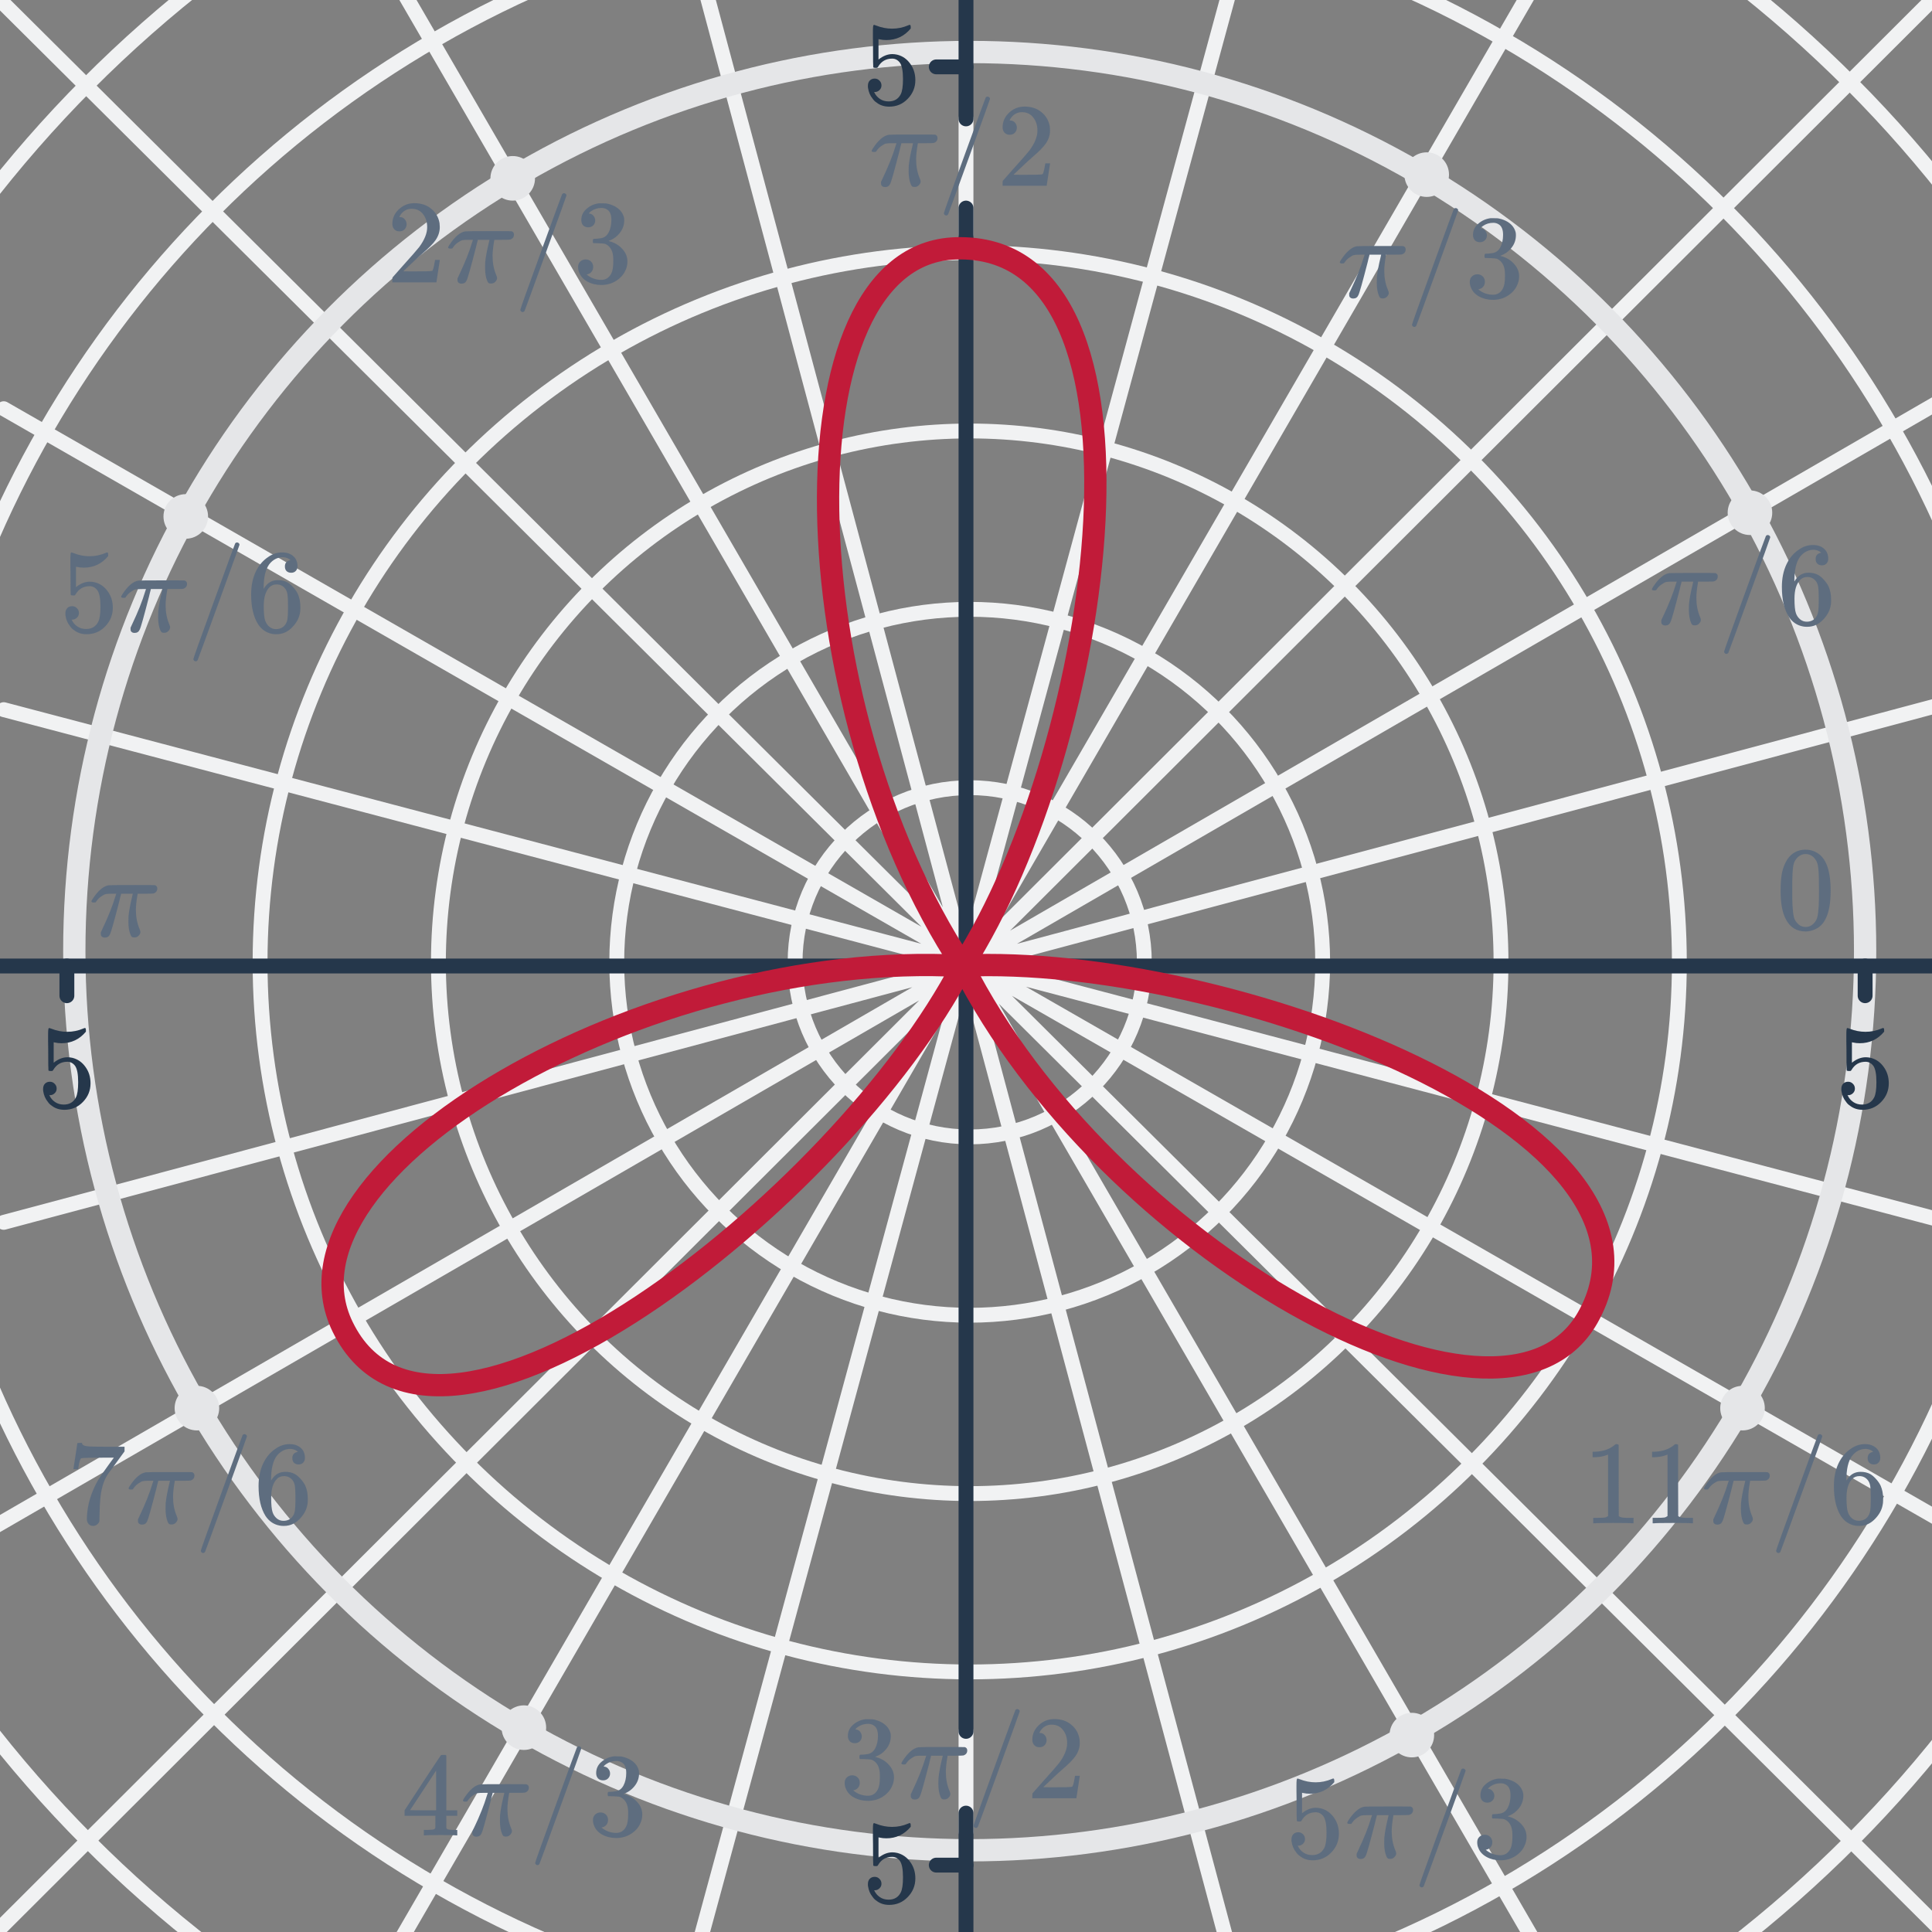 <svg width="260" height="260" viewBox="0 0 260 260" fill="none" xmlns="http://www.w3.org/2000/svg">
<rect x="0" y="0" width="260" height="260" fill="#808080" stroke="none"/>
<g clip-path="url(#clip0_6470_20435)">
<path d="M166.5 -5L91 273M207 -3L47 273M261.5 -1.5L-1.5 261M268 50L-6 208.5M268 93L0.5 164.5M268 166L0.5 95.5M268 208.5L0.5 55M268 266.5L0.5 0.5M209.5 266.5L52 -5M166.5 266.5L94.5 -3" stroke="#F1F2F3" stroke-width="2" stroke-linecap="round"/>
<circle cx="130.5" cy="129.5" r="23.5" stroke="#F1F2F3" stroke-width="2"/>
<circle cx="130.5" cy="129.5" r="47.5" stroke="#F1F2F3" stroke-width="2"/>
<circle cx="130.5" cy="129.5" r="71.5" stroke="#F1F2F3" stroke-width="2"/>
<circle cx="130.5" cy="129.5" r="95.5" stroke="#F1F2F3" stroke-width="2"/>
<ellipse cx="130.5" cy="128" rx="120.5" ry="121" stroke="#E5E6E8" stroke-width="3"/>
<circle cx="130.5" cy="129.5" r="143.5" stroke="#F1F2F3" stroke-width="2"/>
<circle cx="130.5" cy="129.5" r="167.5" stroke="#F1F2F3" stroke-width="2"/>
<path d="M130 233V246.5" stroke="#F1F2F3" stroke-width="2" stroke-linecap="round"/>
<path d="M130 16V31.5" stroke="#F1F2F3" stroke-width="2" stroke-linecap="round"/>
<path d="M130 0V16M130 260V244M130 233V28" stroke="#25374B" stroke-width="2" stroke-linecap="round"/>
<path d="M260 130L-5.96046e-07 130" stroke="#25374B" stroke-width="2"/>
<path d="M9 130V134" stroke="#25374B" stroke-width="2" stroke-linecap="round"/>
<path d="M130 9L126 9" stroke="#25374B" stroke-width="2" stroke-linecap="round"/>
<path d="M251 130V134" stroke="#25374B" stroke-width="2" stroke-linecap="round"/>
<path d="M130 251L126 251" stroke="#25374B" stroke-width="2" stroke-linecap="round"/>
<path d="M248.712 145.576C248.968 145.576 249.181 145.667 249.352 145.848C249.533 146.019 249.624 146.237 249.624 146.504C249.624 146.749 249.533 146.957 249.352 147.128C249.171 147.299 248.968 147.384 248.744 147.384H248.632L248.68 147.464C248.84 147.805 249.085 148.088 249.416 148.312C249.747 148.536 250.136 148.648 250.584 148.648C251.341 148.648 251.885 148.328 252.216 147.688C252.419 147.293 252.52 146.611 252.52 145.64C252.52 144.541 252.376 143.8 252.088 143.416C251.811 143.064 251.469 142.888 251.064 142.888C250.232 142.888 249.603 143.251 249.176 143.976C249.133 144.051 249.091 144.099 249.048 144.12C249.016 144.131 248.941 144.136 248.824 144.136C248.643 144.136 248.541 144.104 248.52 144.04C248.499 143.997 248.488 143.064 248.488 141.24C248.488 140.92 248.483 140.541 248.472 140.104C248.472 139.667 248.472 139.389 248.472 139.272C248.472 138.675 248.504 138.376 248.568 138.376C248.589 138.355 248.611 138.344 248.632 138.344L248.92 138.44C249.613 138.717 250.323 138.856 251.048 138.856C251.805 138.856 252.531 138.707 253.224 138.408C253.309 138.365 253.379 138.344 253.432 138.344C253.517 138.344 253.56 138.44 253.56 138.632V138.84C252.696 139.875 251.603 140.392 250.28 140.392C249.949 140.392 249.651 140.36 249.384 140.296L249.224 140.264V143.016C249.832 142.525 250.456 142.28 251.096 142.28C251.299 142.28 251.517 142.307 251.752 142.36C252.467 142.541 253.048 142.947 253.496 143.576C253.955 144.205 254.184 144.941 254.184 145.784C254.184 146.755 253.843 147.592 253.16 148.296C252.488 149 251.656 149.352 250.664 149.352C249.992 149.352 249.421 149.165 248.952 148.792C248.749 148.664 248.573 148.488 248.424 148.264C248.104 147.88 247.901 147.405 247.816 146.84C247.816 146.808 247.811 146.76 247.8 146.696C247.8 146.621 247.8 146.568 247.8 146.536C247.8 146.237 247.885 146.003 248.056 145.832C248.227 145.661 248.445 145.576 248.712 145.576Z" fill="#25374B"/>
<path d="M240.536 115.64C241.133 114.776 241.949 114.344 242.984 114.344C243.763 114.344 244.445 114.611 245.032 115.144C245.32 115.421 245.565 115.784 245.768 116.232C246.163 117.117 246.36 118.333 246.36 119.88C246.36 121.533 246.131 122.797 245.672 123.672C245.373 124.291 244.936 124.739 244.36 125.016C243.912 125.24 243.459 125.352 243 125.352C241.773 125.352 240.877 124.792 240.312 123.672C239.853 122.797 239.624 121.533 239.624 119.88C239.624 118.888 239.688 118.072 239.816 117.432C239.955 116.781 240.195 116.184 240.536 115.64ZM244.136 115.448C243.827 115.107 243.448 114.936 243 114.936C242.552 114.936 242.168 115.107 241.848 115.448C241.613 115.693 241.453 115.992 241.368 116.344C241.283 116.696 241.229 117.304 241.208 118.168C241.208 118.232 241.203 118.44 241.192 118.792C241.192 119.144 241.192 119.437 241.192 119.672C241.192 120.696 241.203 121.411 241.224 121.816C241.267 122.563 241.331 123.101 241.416 123.432C241.501 123.752 241.661 124.029 241.896 124.264C242.184 124.584 242.552 124.744 243 124.744C243.437 124.744 243.8 124.584 244.088 124.264C244.323 124.029 244.483 123.752 244.568 123.432C244.653 123.101 244.717 122.563 244.76 121.816C244.781 121.411 244.792 120.696 244.792 119.672C244.792 119.437 244.787 119.144 244.776 118.792C244.776 118.44 244.776 118.232 244.776 118.168C244.755 117.304 244.701 116.696 244.616 116.344C244.531 115.992 244.371 115.693 244.136 115.448Z" fill="#5E6D7F"/>
<path d="M117.712 10.576C117.968 10.576 118.181 10.667 118.352 10.848C118.533 11.019 118.624 11.237 118.624 11.504C118.624 11.749 118.533 11.957 118.352 12.128C118.171 12.299 117.968 12.384 117.744 12.384H117.632L117.68 12.464C117.84 12.805 118.085 13.088 118.416 13.312C118.747 13.536 119.136 13.648 119.584 13.648C120.341 13.648 120.885 13.328 121.216 12.688C121.419 12.293 121.52 11.611 121.52 10.64C121.52 9.541 121.376 8.8 121.088 8.416C120.811 8.064 120.469 7.888 120.064 7.888C119.232 7.888 118.603 8.251 118.176 8.976C118.133 9.051 118.091 9.099 118.048 9.12C118.016 9.131 117.941 9.136 117.824 9.136C117.643 9.136 117.541 9.104 117.52 9.04C117.499 8.997 117.488 8.064 117.488 6.24C117.488 5.92 117.483 5.541 117.472 5.104C117.472 4.667 117.472 4.389 117.472 4.272C117.472 3.675 117.504 3.376 117.568 3.376C117.589 3.355 117.611 3.344 117.632 3.344L117.92 3.44C118.613 3.717 119.323 3.856 120.048 3.856C120.805 3.856 121.531 3.707 122.224 3.408C122.309 3.365 122.379 3.344 122.432 3.344C122.517 3.344 122.56 3.44 122.56 3.632V3.84C121.696 4.875 120.603 5.392 119.28 5.392C118.949 5.392 118.651 5.36 118.384 5.296L118.224 5.264V8.016C118.832 7.525 119.456 7.28 120.096 7.28C120.299 7.28 120.517 7.307 120.752 7.36C121.467 7.541 122.048 7.947 122.496 8.576C122.955 9.205 123.184 9.941 123.184 10.784C123.184 11.755 122.843 12.592 122.16 13.296C121.488 14 120.656 14.352 119.664 14.352C118.992 14.352 118.421 14.165 117.952 13.792C117.749 13.664 117.573 13.488 117.424 13.264C117.104 12.88 116.901 12.405 116.816 11.84C116.816 11.808 116.811 11.76 116.8 11.696C116.8 11.621 116.8 11.568 116.8 11.536C116.8 11.237 116.885 11.003 117.056 10.832C117.227 10.661 117.445 10.576 117.712 10.576Z" fill="#25374B"/>
<path d="M6.712 145.576C6.968 145.576 7.181 145.667 7.352 145.848C7.533 146.019 7.624 146.237 7.624 146.504C7.624 146.749 7.533 146.957 7.352 147.128C7.171 147.299 6.968 147.384 6.744 147.384H6.632L6.68 147.464C6.84 147.805 7.085 148.088 7.416 148.312C7.747 148.536 8.136 148.648 8.584 148.648C9.341 148.648 9.885 148.328 10.216 147.688C10.419 147.293 10.52 146.611 10.52 145.64C10.52 144.541 10.376 143.8 10.088 143.416C9.811 143.064 9.469 142.888 9.064 142.888C8.232 142.888 7.603 143.251 7.176 143.976C7.133 144.051 7.091 144.099 7.048 144.12C7.016 144.131 6.941 144.136 6.824 144.136C6.643 144.136 6.541 144.104 6.52 144.04C6.499 143.997 6.488 143.064 6.488 141.24C6.488 140.92 6.483 140.541 6.472 140.104C6.472 139.667 6.472 139.389 6.472 139.272C6.472 138.675 6.504 138.376 6.568 138.376C6.589 138.355 6.611 138.344 6.632 138.344L6.92 138.44C7.613 138.717 8.323 138.856 9.048 138.856C9.805 138.856 10.531 138.707 11.224 138.408C11.309 138.365 11.379 138.344 11.432 138.344C11.517 138.344 11.56 138.44 11.56 138.632V138.84C10.696 139.875 9.603 140.392 8.28 140.392C7.949 140.392 7.651 140.36 7.384 140.296L7.224 140.264V143.016C7.832 142.525 8.456 142.28 9.096 142.28C9.299 142.28 9.517 142.307 9.752 142.36C10.467 142.541 11.048 142.947 11.496 143.576C11.955 144.205 12.184 144.941 12.184 145.784C12.184 146.755 11.843 147.592 11.16 148.296C10.488 149 9.656 149.352 8.664 149.352C7.992 149.352 7.421 149.165 6.952 148.792C6.749 148.664 6.573 148.488 6.424 148.264C6.104 147.88 5.901 147.405 5.816 146.84C5.816 146.808 5.811 146.76 5.8 146.696C5.8 146.621 5.8 146.568 5.8 146.536C5.8 146.237 5.885 146.003 6.056 145.832C6.227 145.661 6.445 145.576 6.712 145.576Z" fill="#25374B"/>
<path d="M186.896 39.408C186.896 39.589 186.816 39.76 186.656 39.92C186.507 40.08 186.32 40.16 186.096 40.16C185.936 40.16 185.824 40.139 185.76 40.096C185.707 40.053 185.648 39.968 185.584 39.84C185.381 39.371 185.28 38.779 185.28 38.064C185.28 37.68 185.285 37.424 185.296 37.296C185.371 36.56 185.536 35.669 185.792 34.624C185.845 34.411 185.872 34.293 185.872 34.272H184.304L184.288 34.336C184.288 34.347 184.277 34.395 184.256 34.48C184.235 34.555 184.203 34.672 184.16 34.832C184.128 34.981 184.096 35.12 184.064 35.248C183.36 37.989 182.939 39.483 182.8 39.728C182.672 40.027 182.443 40.176 182.112 40.176C181.867 40.176 181.696 40.085 181.6 39.904C181.579 39.851 181.568 39.765 181.568 39.648V39.472L181.776 39.024C182.576 37.339 183.157 35.883 183.52 34.656L183.648 34.272H183.136C182.709 34.272 182.411 34.288 182.24 34.32C182.08 34.352 181.883 34.453 181.648 34.624C181.392 34.784 181.168 35.003 180.976 35.28C180.923 35.365 180.88 35.419 180.848 35.44C180.816 35.451 180.736 35.456 180.608 35.456C180.405 35.456 180.304 35.403 180.304 35.296C180.304 35.253 180.357 35.147 180.464 34.976C181.2 33.856 181.92 33.243 182.624 33.136C182.699 33.115 183.899 33.104 186.224 33.104C187.931 33.104 188.805 33.109 188.848 33.12C189.061 33.195 189.168 33.344 189.168 33.568C189.168 33.899 188.997 34.123 188.656 34.24C188.592 34.261 188.224 34.272 187.552 34.272H186.528L186.48 34.544C186.352 35.312 186.288 35.947 186.288 36.448C186.288 37.397 186.453 38.256 186.784 39.024C186.859 39.216 186.896 39.344 186.896 39.408ZM190.325 44C190.25 44 190.181 43.968 190.117 43.904C190.053 43.84 190.021 43.771 190.021 43.696C190.021 43.589 190.949 40.987 192.805 35.888C194.661 30.779 195.605 28.203 195.637 28.16C195.69 28.053 195.786 28 195.925 28C196.01 28.011 196.085 28.048 196.149 28.112C196.213 28.176 196.24 28.245 196.229 28.32C196.229 28.373 195.301 30.949 193.445 36.048C191.6 41.136 190.65 43.733 190.597 43.84C190.522 43.947 190.432 44 190.325 44ZM199.157 32.592C198.869 32.592 198.64 32.501 198.469 32.32C198.309 32.139 198.229 31.904 198.229 31.616C198.229 31.008 198.469 30.501 198.949 30.096C199.429 29.68 199.984 29.435 200.613 29.36H200.853C201.226 29.36 201.461 29.365 201.557 29.376C201.909 29.429 202.266 29.541 202.629 29.712C203.333 30.064 203.776 30.565 203.957 31.216C203.989 31.323 204.005 31.467 204.005 31.648C204.005 32.277 203.808 32.843 203.413 33.344C203.029 33.835 202.544 34.187 201.957 34.4C201.904 34.421 201.904 34.437 201.957 34.448C201.978 34.459 202.032 34.475 202.117 34.496C202.768 34.677 203.317 35.019 203.765 35.52C204.213 36.011 204.437 36.571 204.437 37.2C204.437 37.637 204.336 38.059 204.133 38.464C203.877 39.008 203.456 39.461 202.869 39.824C202.293 40.176 201.648 40.352 200.933 40.352C200.229 40.352 199.605 40.203 199.061 39.904C198.517 39.605 198.149 39.205 197.957 38.704C197.85 38.48 197.797 38.219 197.797 37.92C197.797 37.621 197.893 37.381 198.085 37.2C198.288 37.008 198.528 36.912 198.805 36.912C199.104 36.912 199.349 37.008 199.541 37.2C199.733 37.392 199.829 37.632 199.829 37.92C199.829 38.165 199.76 38.379 199.621 38.56C199.482 38.741 199.296 38.859 199.061 38.912L198.949 38.944C199.525 39.424 200.186 39.664 200.933 39.664C201.52 39.664 201.962 39.381 202.261 38.816C202.442 38.464 202.533 37.925 202.533 37.2V36.88C202.533 35.867 202.192 35.189 201.509 34.848C201.349 34.784 201.024 34.747 200.533 34.736L199.861 34.72L199.813 34.688C199.792 34.656 199.781 34.571 199.781 34.432C199.781 34.304 199.797 34.224 199.829 34.192C199.861 34.16 199.888 34.144 199.909 34.144C200.208 34.144 200.517 34.117 200.837 34.064C201.306 34 201.664 33.739 201.909 33.28C202.154 32.811 202.277 32.251 202.277 31.6C202.277 30.907 202.09 30.443 201.717 30.208C201.493 30.059 201.242 29.984 200.965 29.984C200.432 29.984 199.962 30.128 199.557 30.416C199.514 30.437 199.466 30.475 199.413 30.528C199.36 30.571 199.317 30.613 199.285 30.656L199.237 30.72C199.269 30.731 199.306 30.741 199.349 30.752C199.562 30.773 199.738 30.875 199.877 31.056C200.026 31.237 200.101 31.445 200.101 31.68C200.101 31.936 200.01 32.155 199.829 32.336C199.658 32.507 199.434 32.592 199.157 32.592Z" fill="#5E6D7F"/>
<path d="M53.76 31.136C53.461 31.136 53.227 31.04 53.056 30.848C52.885 30.656 52.8 30.421 52.8 30.144C52.8 29.376 53.088 28.72 53.664 28.176C54.251 27.621 54.949 27.344 55.76 27.344C56.677 27.344 57.435 27.595 58.032 28.096C58.64 28.587 59.013 29.232 59.152 30.032C59.173 30.224 59.184 30.4 59.184 30.56C59.184 31.179 58.997 31.76 58.624 32.304C58.325 32.752 57.723 33.365 56.816 34.144C56.432 34.475 55.899 34.965 55.216 35.616L54.272 36.512L55.488 36.528C57.163 36.528 58.053 36.501 58.16 36.448C58.203 36.437 58.256 36.325 58.32 36.112C58.363 35.995 58.437 35.632 58.544 35.024V34.976H59.184V35.024L58.736 37.952V38H52.8V37.696C52.8 37.483 52.811 37.36 52.832 37.328C52.843 37.317 53.291 36.811 54.176 35.808C55.339 34.517 56.085 33.664 56.416 33.248C57.131 32.277 57.488 31.387 57.488 30.576C57.488 29.872 57.301 29.285 56.928 28.816C56.565 28.336 56.053 28.096 55.392 28.096C54.773 28.096 54.272 28.373 53.888 28.928C53.867 28.971 53.835 29.029 53.792 29.104C53.76 29.157 53.744 29.189 53.744 29.2C53.744 29.211 53.771 29.216 53.824 29.216C54.091 29.216 54.304 29.312 54.464 29.504C54.635 29.696 54.72 29.92 54.72 30.176C54.72 30.443 54.629 30.672 54.448 30.864C54.277 31.045 54.048 31.136 53.76 31.136ZM66.896 37.408C66.896 37.589 66.816 37.76 66.656 37.92C66.507 38.08 66.32 38.16 66.096 38.16C65.936 38.16 65.824 38.139 65.76 38.096C65.707 38.053 65.648 37.968 65.584 37.84C65.381 37.371 65.28 36.779 65.28 36.064C65.28 35.68 65.285 35.424 65.296 35.296C65.371 34.56 65.536 33.669 65.792 32.624C65.845 32.411 65.872 32.293 65.872 32.272H64.304L64.288 32.336C64.288 32.347 64.277 32.395 64.256 32.48C64.235 32.555 64.203 32.672 64.16 32.832C64.128 32.981 64.096 33.12 64.064 33.248C63.36 35.989 62.939 37.483 62.8 37.728C62.672 38.027 62.443 38.176 62.112 38.176C61.867 38.176 61.696 38.085 61.6 37.904C61.579 37.851 61.568 37.765 61.568 37.648V37.472L61.776 37.024C62.576 35.339 63.157 33.883 63.52 32.656L63.648 32.272H63.136C62.709 32.272 62.411 32.288 62.24 32.32C62.08 32.352 61.883 32.453 61.648 32.624C61.392 32.784 61.168 33.003 60.976 33.28C60.923 33.365 60.88 33.419 60.848 33.44C60.816 33.451 60.736 33.456 60.608 33.456C60.405 33.456 60.304 33.403 60.304 33.296C60.304 33.253 60.357 33.147 60.464 32.976C61.2 31.856 61.92 31.243 62.624 31.136C62.699 31.115 63.899 31.104 66.224 31.104C67.931 31.104 68.805 31.109 68.848 31.12C69.061 31.195 69.168 31.344 69.168 31.568C69.168 31.899 68.997 32.123 68.656 32.24C68.592 32.261 68.224 32.272 67.552 32.272H66.528L66.48 32.544C66.352 33.312 66.288 33.947 66.288 34.448C66.288 35.397 66.453 36.256 66.784 37.024C66.859 37.216 66.896 37.344 66.896 37.408ZM70.325 42C70.25 42 70.181 41.968 70.117 41.904C70.053 41.84 70.021 41.771 70.021 41.696C70.021 41.589 70.949 38.987 72.805 33.888C74.661 28.779 75.605 26.203 75.637 26.16C75.69 26.053 75.786 26 75.925 26C76.01 26.011 76.085 26.048 76.149 26.112C76.213 26.176 76.24 26.245 76.229 26.32C76.229 26.373 75.301 28.949 73.445 34.048C71.6 39.136 70.65 41.733 70.597 41.84C70.522 41.947 70.432 42 70.325 42ZM79.157 30.592C78.869 30.592 78.64 30.501 78.469 30.32C78.309 30.139 78.229 29.904 78.229 29.616C78.229 29.008 78.469 28.501 78.949 28.096C79.429 27.68 79.984 27.435 80.613 27.36H80.853C81.226 27.36 81.461 27.365 81.557 27.376C81.909 27.429 82.266 27.541 82.629 27.712C83.333 28.064 83.776 28.565 83.957 29.216C83.989 29.323 84.005 29.467 84.005 29.648C84.005 30.277 83.808 30.843 83.413 31.344C83.029 31.835 82.544 32.187 81.957 32.4C81.904 32.421 81.904 32.437 81.957 32.448C81.978 32.459 82.032 32.475 82.117 32.496C82.768 32.677 83.317 33.019 83.765 33.52C84.213 34.011 84.437 34.571 84.437 35.2C84.437 35.637 84.336 36.059 84.133 36.464C83.877 37.008 83.456 37.461 82.869 37.824C82.293 38.176 81.648 38.352 80.933 38.352C80.229 38.352 79.605 38.203 79.061 37.904C78.517 37.605 78.149 37.205 77.957 36.704C77.85 36.48 77.797 36.219 77.797 35.92C77.797 35.621 77.893 35.381 78.085 35.2C78.288 35.008 78.528 34.912 78.805 34.912C79.104 34.912 79.349 35.008 79.541 35.2C79.733 35.392 79.829 35.632 79.829 35.92C79.829 36.165 79.76 36.379 79.621 36.56C79.482 36.741 79.296 36.859 79.061 36.912L78.949 36.944C79.525 37.424 80.186 37.664 80.933 37.664C81.52 37.664 81.962 37.381 82.261 36.816C82.442 36.464 82.533 35.925 82.533 35.2V34.88C82.533 33.867 82.192 33.189 81.509 32.848C81.349 32.784 81.024 32.747 80.533 32.736L79.861 32.72L79.813 32.688C79.792 32.656 79.781 32.571 79.781 32.432C79.781 32.304 79.797 32.224 79.829 32.192C79.861 32.16 79.888 32.144 79.909 32.144C80.208 32.144 80.517 32.117 80.837 32.064C81.306 32 81.664 31.739 81.909 31.28C82.154 30.811 82.277 30.251 82.277 29.6C82.277 28.907 82.09 28.443 81.717 28.208C81.493 28.059 81.242 27.984 80.965 27.984C80.432 27.984 79.962 28.128 79.557 28.416C79.514 28.437 79.466 28.475 79.413 28.528C79.36 28.571 79.317 28.613 79.285 28.656L79.237 28.72C79.269 28.731 79.306 28.741 79.349 28.752C79.562 28.773 79.738 28.875 79.877 29.056C80.026 29.237 80.101 29.445 80.101 29.68C80.101 29.936 80.01 30.155 79.829 30.336C79.658 30.507 79.434 30.592 79.157 30.592Z" fill="#5E6D7F"/>
<path d="M9.712 81.576C9.968 81.576 10.181 81.667 10.352 81.848C10.533 82.019 10.624 82.237 10.624 82.504C10.624 82.749 10.533 82.957 10.352 83.128C10.171 83.299 9.968 83.384 9.744 83.384H9.632L9.68 83.464C9.84 83.805 10.085 84.088 10.416 84.312C10.747 84.536 11.136 84.648 11.584 84.648C12.341 84.648 12.885 84.328 13.216 83.688C13.419 83.293 13.52 82.611 13.52 81.64C13.52 80.541 13.376 79.8 13.088 79.416C12.811 79.064 12.469 78.888 12.064 78.888C11.232 78.888 10.603 79.251 10.176 79.976C10.133 80.051 10.091 80.099 10.048 80.12C10.016 80.131 9.941 80.136 9.824 80.136C9.643 80.136 9.541 80.104 9.52 80.04C9.499 79.997 9.488 79.064 9.488 77.24C9.488 76.92 9.483 76.541 9.472 76.104C9.472 75.667 9.472 75.389 9.472 75.272C9.472 74.675 9.504 74.376 9.568 74.376C9.589 74.355 9.611 74.344 9.632 74.344L9.92 74.44C10.613 74.717 11.323 74.856 12.048 74.856C12.805 74.856 13.531 74.707 14.224 74.408C14.309 74.365 14.379 74.344 14.432 74.344C14.517 74.344 14.56 74.44 14.56 74.632V74.84C13.696 75.875 12.603 76.392 11.28 76.392C10.949 76.392 10.651 76.36 10.384 76.296L10.224 76.264V79.016C10.832 78.525 11.456 78.28 12.096 78.28C12.299 78.28 12.517 78.307 12.752 78.36C13.467 78.541 14.048 78.947 14.496 79.576C14.955 80.205 15.184 80.941 15.184 81.784C15.184 82.755 14.843 83.592 14.16 84.296C13.488 85 12.656 85.352 11.664 85.352C10.992 85.352 10.421 85.165 9.952 84.792C9.749 84.664 9.573 84.488 9.424 84.264C9.104 83.88 8.901 83.405 8.816 82.84C8.816 82.808 8.811 82.76 8.8 82.696C8.8 82.621 8.8 82.568 8.8 82.536C8.8 82.237 8.885 82.003 9.056 81.832C9.227 81.661 9.445 81.576 9.712 81.576ZM22.896 84.408C22.896 84.589 22.816 84.76 22.656 84.92C22.507 85.08 22.32 85.16 22.096 85.16C21.936 85.16 21.824 85.139 21.76 85.096C21.707 85.053 21.648 84.968 21.584 84.84C21.381 84.371 21.28 83.779 21.28 83.064C21.28 82.68 21.285 82.424 21.296 82.296C21.371 81.56 21.536 80.669 21.792 79.624C21.845 79.411 21.872 79.293 21.872 79.272H20.304L20.288 79.336C20.288 79.347 20.277 79.395 20.256 79.48C20.235 79.555 20.203 79.672 20.16 79.832C20.128 79.981 20.096 80.12 20.064 80.248C19.36 82.989 18.939 84.483 18.8 84.728C18.672 85.027 18.443 85.176 18.112 85.176C17.867 85.176 17.696 85.085 17.6 84.904C17.579 84.851 17.568 84.765 17.568 84.648V84.472L17.776 84.024C18.576 82.339 19.157 80.883 19.52 79.656L19.648 79.272H19.136C18.709 79.272 18.411 79.288 18.24 79.32C18.08 79.352 17.883 79.453 17.648 79.624C17.392 79.784 17.168 80.003 16.976 80.28C16.923 80.365 16.88 80.419 16.848 80.44C16.816 80.451 16.736 80.456 16.608 80.456C16.405 80.456 16.304 80.403 16.304 80.296C16.304 80.253 16.357 80.147 16.464 79.976C17.2 78.856 17.92 78.243 18.624 78.136C18.699 78.115 19.899 78.104 22.224 78.104C23.931 78.104 24.805 78.109 24.848 78.12C25.061 78.195 25.168 78.344 25.168 78.568C25.168 78.899 24.997 79.123 24.656 79.24C24.592 79.261 24.224 79.272 23.552 79.272H22.528L22.48 79.544C22.352 80.312 22.288 80.947 22.288 81.448C22.288 82.397 22.453 83.256 22.784 84.024C22.859 84.216 22.896 84.344 22.896 84.408ZM26.325 89C26.25 89 26.181 88.968 26.117 88.904C26.053 88.84 26.021 88.771 26.021 88.696C26.021 88.589 26.949 85.987 28.805 80.888C30.661 75.779 31.605 73.203 31.637 73.16C31.69 73.053 31.786 73 31.925 73C32.01 73.011 32.085 73.048 32.149 73.112C32.213 73.176 32.24 73.245 32.229 73.32C32.229 73.373 31.301 75.949 29.445 81.048C27.6 86.136 26.65 88.733 26.597 88.84C26.522 88.947 26.432 89 26.325 89ZM39.093 75.384C38.858 75.149 38.528 75.016 38.101 74.984C37.354 74.984 36.73 75.304 36.229 75.944C35.728 76.637 35.477 77.715 35.477 79.176L35.493 79.24L35.621 79.032C36.058 78.392 36.65 78.072 37.397 78.072C37.888 78.072 38.32 78.173 38.693 78.376C38.949 78.525 39.205 78.744 39.461 79.032C39.717 79.309 39.925 79.608 40.085 79.928C40.309 80.451 40.421 81.021 40.421 81.64V81.928C40.421 82.173 40.394 82.403 40.341 82.616C40.213 83.245 39.882 83.837 39.349 84.392C38.89 84.872 38.378 85.171 37.813 85.288C37.642 85.331 37.429 85.352 37.173 85.352C36.97 85.352 36.789 85.336 36.629 85.304C35.84 85.155 35.21 84.728 34.741 84.024C34.112 83.032 33.797 81.688 33.797 79.992C33.797 78.84 34 77.832 34.405 76.968C34.81 76.104 35.376 75.432 36.101 74.952C36.677 74.547 37.301 74.344 37.973 74.344C38.592 74.344 39.088 74.509 39.461 74.84C39.845 75.171 40.037 75.624 40.037 76.2C40.037 76.467 39.957 76.68 39.797 76.84C39.648 77 39.445 77.08 39.189 77.08C38.933 77.08 38.725 77.005 38.565 76.856C38.416 76.707 38.341 76.499 38.341 76.232C38.341 75.752 38.592 75.469 39.093 75.384ZM38.389 79.224C38.09 78.84 37.706 78.648 37.237 78.648C36.842 78.648 36.522 78.771 36.277 79.016C35.754 79.539 35.493 80.381 35.493 81.544C35.493 82.493 35.557 83.149 35.685 83.512C35.792 83.832 35.973 84.104 36.229 84.328C36.485 84.552 36.789 84.664 37.141 84.664C37.685 84.664 38.101 84.461 38.389 84.056C38.549 83.832 38.65 83.565 38.693 83.256C38.736 82.947 38.757 82.499 38.757 81.912V81.656V81.4C38.757 80.792 38.736 80.333 38.693 80.024C38.65 79.715 38.549 79.448 38.389 79.224Z" fill="#5E6D7F"/>
<path d="M18.896 125.408C18.896 125.589 18.816 125.76 18.656 125.92C18.507 126.08 18.32 126.16 18.096 126.16C17.936 126.16 17.824 126.139 17.76 126.096C17.707 126.053 17.648 125.968 17.584 125.84C17.381 125.371 17.28 124.779 17.28 124.064C17.28 123.68 17.285 123.424 17.296 123.296C17.371 122.56 17.536 121.669 17.792 120.624C17.845 120.411 17.872 120.293 17.872 120.272H16.304L16.288 120.336C16.288 120.347 16.277 120.395 16.256 120.48C16.235 120.555 16.203 120.672 16.16 120.832C16.128 120.981 16.096 121.12 16.064 121.248C15.36 123.989 14.939 125.483 14.8 125.728C14.672 126.027 14.443 126.176 14.112 126.176C13.867 126.176 13.696 126.085 13.6 125.904C13.579 125.851 13.568 125.765 13.568 125.648V125.472L13.776 125.024C14.576 123.339 15.157 121.883 15.52 120.656L15.648 120.272H15.136C14.709 120.272 14.411 120.288 14.24 120.32C14.08 120.352 13.883 120.453 13.648 120.624C13.392 120.784 13.168 121.003 12.976 121.28C12.923 121.365 12.88 121.419 12.848 121.44C12.816 121.451 12.736 121.456 12.608 121.456C12.405 121.456 12.304 121.403 12.304 121.296C12.304 121.253 12.357 121.147 12.464 120.976C13.2 119.856 13.92 119.243 14.624 119.136C14.699 119.115 15.899 119.104 18.224 119.104C19.931 119.104 20.805 119.109 20.848 119.12C21.061 119.195 21.168 119.344 21.168 119.568C21.168 119.899 20.997 120.123 20.656 120.24C20.592 120.261 20.224 120.272 19.552 120.272H18.528L18.48 120.544C18.352 121.312 18.288 121.947 18.288 122.448C18.288 123.397 18.453 124.256 18.784 125.024C18.859 125.216 18.896 125.344 18.896 125.408Z" fill="#5E6D7F"/>
<path d="M61.392 247C61.243 246.968 60.555 246.952 59.328 246.952C58.048 246.952 57.333 246.968 57.184 247H57.04V246.264H57.536C57.995 246.253 58.277 246.227 58.384 246.184C58.469 246.163 58.533 246.109 58.576 246.024C58.587 246.003 58.592 245.715 58.592 245.16V244.36H54.448V243.624L56.864 239.928C58.496 237.453 59.323 236.211 59.344 236.2C59.365 236.179 59.477 236.168 59.68 236.168H59.968L60.064 236.264V243.624H61.536V244.36H60.064V245.176C60.064 245.613 60.064 245.869 60.064 245.944C60.075 246.019 60.107 246.083 60.16 246.136C60.245 246.211 60.549 246.253 61.072 246.264H61.536V247H61.392ZM58.688 243.624V238.28L55.184 243.608L56.928 243.624H58.688ZM68.896 246.408C68.896 246.589 68.816 246.76 68.656 246.92C68.507 247.08 68.32 247.16 68.096 247.16C67.936 247.16 67.824 247.139 67.76 247.096C67.707 247.053 67.648 246.968 67.584 246.84C67.381 246.371 67.28 245.779 67.28 245.064C67.28 244.68 67.285 244.424 67.296 244.296C67.371 243.56 67.536 242.669 67.792 241.624C67.845 241.411 67.872 241.293 67.872 241.272H66.304L66.288 241.336C66.288 241.347 66.277 241.395 66.256 241.48C66.235 241.555 66.203 241.672 66.16 241.832C66.128 241.981 66.096 242.12 66.064 242.248C65.36 244.989 64.939 246.483 64.8 246.728C64.672 247.027 64.443 247.176 64.112 247.176C63.867 247.176 63.696 247.085 63.6 246.904C63.579 246.851 63.568 246.765 63.568 246.648V246.472L63.776 246.024C64.576 244.339 65.157 242.883 65.52 241.656L65.648 241.272H65.136C64.709 241.272 64.411 241.288 64.24 241.32C64.08 241.352 63.883 241.453 63.648 241.624C63.392 241.784 63.168 242.003 62.976 242.28C62.923 242.365 62.88 242.419 62.848 242.44C62.816 242.451 62.736 242.456 62.608 242.456C62.405 242.456 62.304 242.403 62.304 242.296C62.304 242.253 62.357 242.147 62.464 241.976C63.2 240.856 63.92 240.243 64.624 240.136C64.699 240.115 65.899 240.104 68.224 240.104C69.931 240.104 70.805 240.109 70.848 240.12C71.061 240.195 71.168 240.344 71.168 240.568C71.168 240.899 70.997 241.123 70.656 241.24C70.592 241.261 70.224 241.272 69.552 241.272H68.528L68.48 241.544C68.352 242.312 68.288 242.947 68.288 243.448C68.288 244.397 68.453 245.256 68.784 246.024C68.859 246.216 68.896 246.344 68.896 246.408ZM72.325 251C72.25 251 72.181 250.968 72.117 250.904C72.053 250.84 72.021 250.771 72.021 250.696C72.021 250.589 72.949 247.987 74.805 242.888C76.661 237.779 77.605 235.203 77.637 235.16C77.69 235.053 77.786 235 77.925 235C78.01 235.011 78.085 235.048 78.149 235.112C78.213 235.176 78.24 235.245 78.229 235.32C78.229 235.373 77.301 237.949 75.445 243.048C73.6 248.136 72.65 250.733 72.597 250.84C72.522 250.947 72.432 251 72.325 251ZM81.157 239.592C80.869 239.592 80.64 239.501 80.469 239.32C80.309 239.139 80.229 238.904 80.229 238.616C80.229 238.008 80.469 237.501 80.949 237.096C81.429 236.68 81.984 236.435 82.613 236.36H82.853C83.226 236.36 83.461 236.365 83.557 236.376C83.909 236.429 84.266 236.541 84.629 236.712C85.333 237.064 85.776 237.565 85.957 238.216C85.989 238.323 86.005 238.467 86.005 238.648C86.005 239.277 85.808 239.843 85.413 240.344C85.029 240.835 84.544 241.187 83.957 241.4C83.904 241.421 83.904 241.437 83.957 241.448C83.978 241.459 84.032 241.475 84.117 241.496C84.768 241.677 85.317 242.019 85.765 242.52C86.213 243.011 86.437 243.571 86.437 244.2C86.437 244.637 86.336 245.059 86.133 245.464C85.877 246.008 85.456 246.461 84.869 246.824C84.293 247.176 83.648 247.352 82.933 247.352C82.229 247.352 81.605 247.203 81.061 246.904C80.517 246.605 80.149 246.205 79.957 245.704C79.85 245.48 79.797 245.219 79.797 244.92C79.797 244.621 79.893 244.381 80.085 244.2C80.288 244.008 80.528 243.912 80.805 243.912C81.104 243.912 81.349 244.008 81.541 244.2C81.733 244.392 81.829 244.632 81.829 244.92C81.829 245.165 81.76 245.379 81.621 245.56C81.482 245.741 81.296 245.859 81.061 245.912L80.949 245.944C81.525 246.424 82.186 246.664 82.933 246.664C83.52 246.664 83.962 246.381 84.261 245.816C84.442 245.464 84.533 244.925 84.533 244.2V243.88C84.533 242.867 84.192 242.189 83.509 241.848C83.349 241.784 83.024 241.747 82.533 241.736L81.861 241.72L81.813 241.688C81.792 241.656 81.781 241.571 81.781 241.432C81.781 241.304 81.797 241.224 81.829 241.192C81.861 241.16 81.888 241.144 81.909 241.144C82.208 241.144 82.517 241.117 82.837 241.064C83.306 241 83.664 240.739 83.909 240.28C84.154 239.811 84.277 239.251 84.277 238.6C84.277 237.907 84.09 237.443 83.717 237.208C83.493 237.059 83.242 236.984 82.965 236.984C82.432 236.984 81.962 237.128 81.557 237.416C81.514 237.437 81.466 237.475 81.413 237.528C81.36 237.571 81.317 237.613 81.285 237.656L81.237 237.72C81.269 237.731 81.306 237.741 81.349 237.752C81.562 237.773 81.738 237.875 81.877 238.056C82.026 238.237 82.101 238.445 82.101 238.68C82.101 238.936 82.01 239.155 81.829 239.336C81.658 239.507 81.434 239.592 81.157 239.592Z" fill="#5E6D7F"/>
<path d="M115.032 234.592C114.744 234.592 114.515 234.501 114.344 234.32C114.184 234.139 114.104 233.904 114.104 233.616C114.104 233.008 114.344 232.501 114.824 232.096C115.304 231.68 115.859 231.435 116.488 231.36H116.728C117.101 231.36 117.336 231.365 117.432 231.376C117.784 231.429 118.141 231.541 118.504 231.712C119.208 232.064 119.651 232.565 119.832 233.216C119.864 233.323 119.88 233.467 119.88 233.648C119.88 234.277 119.683 234.843 119.288 235.344C118.904 235.835 118.419 236.187 117.832 236.4C117.779 236.421 117.779 236.437 117.832 236.448C117.853 236.459 117.907 236.475 117.992 236.496C118.643 236.677 119.192 237.019 119.64 237.52C120.088 238.011 120.312 238.571 120.312 239.2C120.312 239.637 120.211 240.059 120.008 240.464C119.752 241.008 119.331 241.461 118.744 241.824C118.168 242.176 117.523 242.352 116.808 242.352C116.104 242.352 115.48 242.203 114.936 241.904C114.392 241.605 114.024 241.205 113.832 240.704C113.725 240.48 113.672 240.219 113.672 239.92C113.672 239.621 113.768 239.381 113.96 239.2C114.163 239.008 114.403 238.912 114.68 238.912C114.979 238.912 115.224 239.008 115.416 239.2C115.608 239.392 115.704 239.632 115.704 239.92C115.704 240.165 115.635 240.379 115.496 240.56C115.357 240.741 115.171 240.859 114.936 240.912L114.824 240.944C115.4 241.424 116.061 241.664 116.808 241.664C117.395 241.664 117.837 241.381 118.136 240.816C118.317 240.464 118.408 239.925 118.408 239.2V238.88C118.408 237.867 118.067 237.189 117.384 236.848C117.224 236.784 116.899 236.747 116.408 236.736L115.736 236.72L115.688 236.688C115.667 236.656 115.656 236.571 115.656 236.432C115.656 236.304 115.672 236.224 115.704 236.192C115.736 236.16 115.763 236.144 115.784 236.144C116.083 236.144 116.392 236.117 116.712 236.064C117.181 236 117.539 235.739 117.784 235.28C118.029 234.811 118.152 234.251 118.152 233.6C118.152 232.907 117.965 232.443 117.592 232.208C117.368 232.059 117.117 231.984 116.84 231.984C116.307 231.984 115.837 232.128 115.432 232.416C115.389 232.437 115.341 232.475 115.288 232.528C115.235 232.571 115.192 232.613 115.16 232.656L115.112 232.72C115.144 232.731 115.181 232.741 115.224 232.752C115.437 232.773 115.613 232.875 115.752 233.056C115.901 233.237 115.976 233.445 115.976 233.68C115.976 233.936 115.885 234.155 115.704 234.336C115.533 234.507 115.309 234.592 115.032 234.592ZM127.896 241.408C127.896 241.589 127.816 241.76 127.656 241.92C127.507 242.08 127.32 242.16 127.096 242.16C126.936 242.16 126.824 242.139 126.76 242.096C126.707 242.053 126.648 241.968 126.584 241.84C126.381 241.371 126.28 240.779 126.28 240.064C126.28 239.68 126.285 239.424 126.296 239.296C126.371 238.56 126.536 237.669 126.792 236.624C126.845 236.411 126.872 236.293 126.872 236.272H125.304L125.288 236.336C125.288 236.347 125.277 236.395 125.256 236.48C125.235 236.555 125.203 236.672 125.16 236.832C125.128 236.981 125.096 237.12 125.064 237.248C124.36 239.989 123.939 241.483 123.8 241.728C123.672 242.027 123.443 242.176 123.112 242.176C122.867 242.176 122.696 242.085 122.6 241.904C122.579 241.851 122.568 241.765 122.568 241.648V241.472L122.776 241.024C123.576 239.339 124.157 237.883 124.52 236.656L124.648 236.272H124.136C123.709 236.272 123.411 236.288 123.24 236.32C123.08 236.352 122.883 236.453 122.648 236.624C122.392 236.784 122.168 237.003 121.976 237.28C121.923 237.365 121.88 237.419 121.848 237.44C121.816 237.451 121.736 237.456 121.608 237.456C121.405 237.456 121.304 237.403 121.304 237.296C121.304 237.253 121.357 237.147 121.464 236.976C122.2 235.856 122.92 235.243 123.624 235.136C123.699 235.115 124.899 235.104 127.224 235.104C128.931 235.104 129.805 235.109 129.848 235.12C130.061 235.195 130.168 235.344 130.168 235.568C130.168 235.899 129.997 236.123 129.656 236.24C129.592 236.261 129.224 236.272 128.552 236.272H127.528L127.48 236.544C127.352 237.312 127.288 237.947 127.288 238.448C127.288 239.397 127.453 240.256 127.784 241.024C127.859 241.216 127.896 241.344 127.896 241.408ZM131.325 246C131.25 246 131.181 245.968 131.117 245.904C131.053 245.84 131.021 245.771 131.021 245.696C131.021 245.589 131.949 242.987 133.805 237.888C135.661 232.779 136.605 230.203 136.637 230.16C136.69 230.053 136.786 230 136.925 230C137.01 230.011 137.085 230.048 137.149 230.112C137.213 230.176 137.24 230.245 137.229 230.32C137.229 230.373 136.301 232.949 134.445 238.048C132.6 243.136 131.65 245.733 131.597 245.84C131.522 245.947 131.432 246 131.325 246ZM139.885 235.136C139.586 235.136 139.352 235.04 139.181 234.848C139.01 234.656 138.925 234.421 138.925 234.144C138.925 233.376 139.213 232.72 139.789 232.176C140.376 231.621 141.074 231.344 141.885 231.344C142.802 231.344 143.56 231.595 144.157 232.096C144.765 232.587 145.138 233.232 145.277 234.032C145.298 234.224 145.309 234.4 145.309 234.56C145.309 235.179 145.122 235.76 144.749 236.304C144.45 236.752 143.848 237.365 142.941 238.144C142.557 238.475 142.024 238.965 141.341 239.616L140.397 240.512L141.613 240.528C143.288 240.528 144.178 240.501 144.285 240.448C144.328 240.437 144.381 240.325 144.445 240.112C144.488 239.995 144.562 239.632 144.669 239.024V238.976H145.309V239.024L144.861 241.952V242H138.925V241.696C138.925 241.483 138.936 241.36 138.957 241.328C138.968 241.317 139.416 240.811 140.301 239.808C141.464 238.517 142.21 237.664 142.541 237.248C143.256 236.277 143.613 235.387 143.613 234.576C143.613 233.872 143.426 233.285 143.053 232.816C142.69 232.336 142.178 232.096 141.517 232.096C140.898 232.096 140.397 232.373 140.013 232.928C139.992 232.971 139.96 233.029 139.917 233.104C139.885 233.157 139.869 233.189 139.869 233.2C139.869 233.211 139.896 233.216 139.949 233.216C140.216 233.216 140.429 233.312 140.589 233.504C140.76 233.696 140.845 233.92 140.845 234.176C140.845 234.443 140.754 234.672 140.573 234.864C140.402 235.045 140.173 235.136 139.885 235.136Z" fill="#5E6D7F"/>
<path d="M174.712 246.576C174.968 246.576 175.181 246.667 175.352 246.848C175.533 247.019 175.624 247.237 175.624 247.504C175.624 247.749 175.533 247.957 175.352 248.128C175.171 248.299 174.968 248.384 174.744 248.384H174.632L174.68 248.464C174.84 248.805 175.085 249.088 175.416 249.312C175.747 249.536 176.136 249.648 176.584 249.648C177.341 249.648 177.885 249.328 178.216 248.688C178.419 248.293 178.52 247.611 178.52 246.64C178.52 245.541 178.376 244.8 178.088 244.416C177.811 244.064 177.469 243.888 177.064 243.888C176.232 243.888 175.603 244.251 175.176 244.976C175.133 245.051 175.091 245.099 175.048 245.12C175.016 245.131 174.941 245.136 174.824 245.136C174.643 245.136 174.541 245.104 174.52 245.04C174.499 244.997 174.488 244.064 174.488 242.24C174.488 241.92 174.483 241.541 174.472 241.104C174.472 240.667 174.472 240.389 174.472 240.272C174.472 239.675 174.504 239.376 174.568 239.376C174.589 239.355 174.611 239.344 174.632 239.344L174.92 239.44C175.613 239.717 176.323 239.856 177.048 239.856C177.805 239.856 178.531 239.707 179.224 239.408C179.309 239.365 179.379 239.344 179.432 239.344C179.517 239.344 179.56 239.44 179.56 239.632V239.84C178.696 240.875 177.603 241.392 176.28 241.392C175.949 241.392 175.651 241.36 175.384 241.296L175.224 241.264V244.016C175.832 243.525 176.456 243.28 177.096 243.28C177.299 243.28 177.517 243.307 177.752 243.36C178.467 243.541 179.048 243.947 179.496 244.576C179.955 245.205 180.184 245.941 180.184 246.784C180.184 247.755 179.843 248.592 179.16 249.296C178.488 250 177.656 250.352 176.664 250.352C175.992 250.352 175.421 250.165 174.952 249.792C174.749 249.664 174.573 249.488 174.424 249.264C174.104 248.88 173.901 248.405 173.816 247.84C173.816 247.808 173.811 247.76 173.8 247.696C173.8 247.621 173.8 247.568 173.8 247.536C173.8 247.237 173.885 247.003 174.056 246.832C174.227 246.661 174.445 246.576 174.712 246.576ZM187.896 249.408C187.896 249.589 187.816 249.76 187.656 249.92C187.507 250.08 187.32 250.16 187.096 250.16C186.936 250.16 186.824 250.139 186.76 250.096C186.707 250.053 186.648 249.968 186.584 249.84C186.381 249.371 186.28 248.779 186.28 248.064C186.28 247.68 186.285 247.424 186.296 247.296C186.371 246.56 186.536 245.669 186.792 244.624C186.845 244.411 186.872 244.293 186.872 244.272H185.304L185.288 244.336C185.288 244.347 185.277 244.395 185.256 244.48C185.235 244.555 185.203 244.672 185.16 244.832C185.128 244.981 185.096 245.12 185.064 245.248C184.36 247.989 183.939 249.483 183.8 249.728C183.672 250.027 183.443 250.176 183.112 250.176C182.867 250.176 182.696 250.085 182.6 249.904C182.579 249.851 182.568 249.765 182.568 249.648V249.472L182.776 249.024C183.576 247.339 184.157 245.883 184.52 244.656L184.648 244.272H184.136C183.709 244.272 183.411 244.288 183.24 244.32C183.08 244.352 182.883 244.453 182.648 244.624C182.392 244.784 182.168 245.003 181.976 245.28C181.923 245.365 181.88 245.419 181.848 245.44C181.816 245.451 181.736 245.456 181.608 245.456C181.405 245.456 181.304 245.403 181.304 245.296C181.304 245.253 181.357 245.147 181.464 244.976C182.2 243.856 182.92 243.243 183.624 243.136C183.699 243.115 184.899 243.104 187.224 243.104C188.931 243.104 189.805 243.109 189.848 243.12C190.061 243.195 190.168 243.344 190.168 243.568C190.168 243.899 189.997 244.123 189.656 244.24C189.592 244.261 189.224 244.272 188.552 244.272H187.528L187.48 244.544C187.352 245.312 187.288 245.947 187.288 246.448C187.288 247.397 187.453 248.256 187.784 249.024C187.859 249.216 187.896 249.344 187.896 249.408ZM191.325 254C191.25 254 191.181 253.968 191.117 253.904C191.053 253.84 191.021 253.771 191.021 253.696C191.021 253.589 191.949 250.987 193.805 245.888C195.661 240.779 196.605 238.203 196.637 238.16C196.69 238.053 196.786 238 196.925 238C197.01 238.011 197.085 238.048 197.149 238.112C197.213 238.176 197.24 238.245 197.229 238.32C197.229 238.373 196.301 240.949 194.445 246.048C192.6 251.136 191.65 253.733 191.597 253.84C191.522 253.947 191.432 254 191.325 254ZM200.157 242.592C199.869 242.592 199.64 242.501 199.469 242.32C199.309 242.139 199.229 241.904 199.229 241.616C199.229 241.008 199.469 240.501 199.949 240.096C200.429 239.68 200.984 239.435 201.613 239.36H201.853C202.226 239.36 202.461 239.365 202.557 239.376C202.909 239.429 203.266 239.541 203.629 239.712C204.333 240.064 204.776 240.565 204.957 241.216C204.989 241.323 205.005 241.467 205.005 241.648C205.005 242.277 204.808 242.843 204.413 243.344C204.029 243.835 203.544 244.187 202.957 244.4C202.904 244.421 202.904 244.437 202.957 244.448C202.978 244.459 203.032 244.475 203.117 244.496C203.768 244.677 204.317 245.019 204.765 245.52C205.213 246.011 205.437 246.571 205.437 247.2C205.437 247.637 205.336 248.059 205.133 248.464C204.877 249.008 204.456 249.461 203.869 249.824C203.293 250.176 202.648 250.352 201.933 250.352C201.229 250.352 200.605 250.203 200.061 249.904C199.517 249.605 199.149 249.205 198.957 248.704C198.85 248.48 198.797 248.219 198.797 247.92C198.797 247.621 198.893 247.381 199.085 247.2C199.288 247.008 199.528 246.912 199.805 246.912C200.104 246.912 200.349 247.008 200.541 247.2C200.733 247.392 200.829 247.632 200.829 247.92C200.829 248.165 200.76 248.379 200.621 248.56C200.482 248.741 200.296 248.859 200.061 248.912L199.949 248.944C200.525 249.424 201.186 249.664 201.933 249.664C202.52 249.664 202.962 249.381 203.261 248.816C203.442 248.464 203.533 247.925 203.533 247.2V246.88C203.533 245.867 203.192 245.189 202.509 244.848C202.349 244.784 202.024 244.747 201.533 244.736L200.861 244.72L200.813 244.688C200.792 244.656 200.781 244.571 200.781 244.432C200.781 244.304 200.797 244.224 200.829 244.192C200.861 244.16 200.888 244.144 200.909 244.144C201.208 244.144 201.517 244.117 201.837 244.064C202.306 244 202.664 243.739 202.909 243.28C203.154 242.811 203.277 242.251 203.277 241.6C203.277 240.907 203.09 240.443 202.717 240.208C202.493 240.059 202.242 239.984 201.965 239.984C201.432 239.984 200.962 240.128 200.557 240.416C200.514 240.437 200.466 240.475 200.413 240.528C200.36 240.571 200.317 240.613 200.285 240.656L200.237 240.72C200.269 240.731 200.306 240.741 200.349 240.752C200.562 240.773 200.738 240.875 200.877 241.056C201.026 241.237 201.101 241.445 201.101 241.68C201.101 241.936 201.01 242.155 200.829 242.336C200.658 242.507 200.434 242.592 200.157 242.592Z" fill="#5E6D7F"/>
<path d="M228.896 83.408C228.896 83.589 228.816 83.76 228.656 83.92C228.507 84.08 228.32 84.16 228.096 84.16C227.936 84.16 227.824 84.139 227.76 84.096C227.707 84.053 227.648 83.968 227.584 83.84C227.381 83.371 227.28 82.779 227.28 82.064C227.28 81.68 227.285 81.424 227.296 81.296C227.371 80.56 227.536 79.669 227.792 78.624C227.845 78.411 227.872 78.293 227.872 78.272H226.304L226.288 78.336C226.288 78.347 226.277 78.395 226.256 78.48C226.235 78.555 226.203 78.672 226.16 78.832C226.128 78.981 226.096 79.12 226.064 79.248C225.36 81.989 224.939 83.483 224.8 83.728C224.672 84.027 224.443 84.176 224.112 84.176C223.867 84.176 223.696 84.085 223.6 83.904C223.579 83.851 223.568 83.765 223.568 83.648V83.472L223.776 83.024C224.576 81.339 225.157 79.883 225.52 78.656L225.648 78.272H225.136C224.709 78.272 224.411 78.288 224.24 78.32C224.08 78.352 223.883 78.453 223.648 78.624C223.392 78.784 223.168 79.003 222.976 79.28C222.923 79.365 222.88 79.419 222.848 79.44C222.816 79.451 222.736 79.456 222.608 79.456C222.405 79.456 222.304 79.403 222.304 79.296C222.304 79.253 222.357 79.147 222.464 78.976C223.2 77.856 223.92 77.243 224.624 77.136C224.699 77.115 225.899 77.104 228.224 77.104C229.931 77.104 230.805 77.109 230.848 77.12C231.061 77.195 231.168 77.344 231.168 77.568C231.168 77.899 230.997 78.123 230.656 78.24C230.592 78.261 230.224 78.272 229.552 78.272H228.528L228.48 78.544C228.352 79.312 228.288 79.947 228.288 80.448C228.288 81.397 228.453 82.256 228.784 83.024C228.859 83.216 228.896 83.344 228.896 83.408ZM232.325 88C232.25 88 232.181 87.968 232.117 87.904C232.053 87.84 232.021 87.771 232.021 87.696C232.021 87.589 232.949 84.987 234.805 79.888C236.661 74.779 237.605 72.203 237.637 72.16C237.69 72.053 237.786 72 237.925 72C238.01 72.011 238.085 72.048 238.149 72.112C238.213 72.176 238.24 72.245 238.229 72.32C238.229 72.373 237.301 74.949 235.445 80.048C233.6 85.136 232.65 87.733 232.597 87.84C232.522 87.947 232.432 88 232.325 88ZM245.093 74.384C244.858 74.149 244.528 74.016 244.101 73.984C243.354 73.984 242.73 74.304 242.229 74.944C241.728 75.637 241.477 76.715 241.477 78.176L241.493 78.24L241.621 78.032C242.058 77.392 242.65 77.072 243.397 77.072C243.888 77.072 244.32 77.173 244.693 77.376C244.949 77.525 245.205 77.744 245.461 78.032C245.717 78.309 245.925 78.608 246.085 78.928C246.309 79.451 246.421 80.021 246.421 80.64V80.928C246.421 81.173 246.394 81.403 246.341 81.616C246.213 82.245 245.882 82.837 245.349 83.392C244.89 83.872 244.378 84.171 243.813 84.288C243.642 84.331 243.429 84.352 243.173 84.352C242.97 84.352 242.789 84.336 242.629 84.304C241.84 84.155 241.21 83.728 240.741 83.024C240.112 82.032 239.797 80.688 239.797 78.992C239.797 77.84 240 76.832 240.405 75.968C240.81 75.104 241.376 74.432 242.101 73.952C242.677 73.547 243.301 73.344 243.973 73.344C244.592 73.344 245.088 73.509 245.461 73.84C245.845 74.171 246.037 74.624 246.037 75.2C246.037 75.467 245.957 75.68 245.797 75.84C245.648 76 245.445 76.08 245.189 76.08C244.933 76.08 244.725 76.005 244.565 75.856C244.416 75.707 244.341 75.499 244.341 75.232C244.341 74.752 244.592 74.469 245.093 74.384ZM244.389 78.224C244.09 77.84 243.706 77.648 243.237 77.648C242.842 77.648 242.522 77.771 242.277 78.016C241.754 78.539 241.493 79.381 241.493 80.544C241.493 81.493 241.557 82.149 241.685 82.512C241.792 82.832 241.973 83.104 242.229 83.328C242.485 83.552 242.789 83.664 243.141 83.664C243.685 83.664 244.101 83.461 244.389 83.056C244.549 82.832 244.65 82.565 244.693 82.256C244.736 81.947 244.757 81.499 244.757 80.912V80.656V80.4C244.757 79.792 244.736 79.333 244.693 79.024C244.65 78.715 244.549 78.448 244.389 78.224Z" fill="#5E6D7F"/>
<path d="M123.896 24.408C123.896 24.589 123.816 24.76 123.656 24.92C123.507 25.08 123.32 25.16 123.096 25.16C122.936 25.16 122.824 25.139 122.76 25.096C122.707 25.053 122.648 24.968 122.584 24.84C122.381 24.371 122.28 23.779 122.28 23.064C122.28 22.68 122.285 22.424 122.296 22.296C122.371 21.56 122.536 20.669 122.792 19.624C122.845 19.411 122.872 19.293 122.872 19.272H121.304L121.288 19.336C121.288 19.347 121.277 19.395 121.256 19.48C121.235 19.555 121.203 19.672 121.16 19.832C121.128 19.981 121.096 20.12 121.064 20.248C120.36 22.989 119.939 24.483 119.8 24.728C119.672 25.027 119.443 25.176 119.112 25.176C118.867 25.176 118.696 25.085 118.6 24.904C118.579 24.851 118.568 24.765 118.568 24.648V24.472L118.776 24.024C119.576 22.339 120.157 20.883 120.52 19.656L120.648 19.272H120.136C119.709 19.272 119.411 19.288 119.24 19.32C119.08 19.352 118.883 19.453 118.648 19.624C118.392 19.784 118.168 20.003 117.976 20.28C117.923 20.365 117.88 20.419 117.848 20.44C117.816 20.451 117.736 20.456 117.608 20.456C117.405 20.456 117.304 20.403 117.304 20.296C117.304 20.253 117.357 20.147 117.464 19.976C118.2 18.856 118.92 18.243 119.624 18.136C119.699 18.115 120.899 18.104 123.224 18.104C124.931 18.104 125.805 18.109 125.848 18.12C126.061 18.195 126.168 18.344 126.168 18.568C126.168 18.899 125.997 19.123 125.656 19.24C125.592 19.261 125.224 19.272 124.552 19.272H123.528L123.48 19.544C123.352 20.312 123.288 20.947 123.288 21.448C123.288 22.397 123.453 23.256 123.784 24.024C123.859 24.216 123.896 24.344 123.896 24.408ZM127.325 29C127.25 29 127.181 28.968 127.117 28.904C127.053 28.84 127.021 28.771 127.021 28.696C127.021 28.589 127.949 25.987 129.805 20.888C131.661 15.779 132.605 13.203 132.637 13.16C132.69 13.053 132.786 13 132.925 13C133.01 13.011 133.085 13.048 133.149 13.112C133.213 13.176 133.24 13.245 133.229 13.32C133.229 13.373 132.301 15.949 130.445 21.048C128.6 26.136 127.65 28.733 127.597 28.84C127.522 28.947 127.432 29 127.325 29ZM135.885 18.136C135.586 18.136 135.352 18.04 135.181 17.848C135.01 17.656 134.925 17.421 134.925 17.144C134.925 16.376 135.213 15.72 135.789 15.176C136.376 14.621 137.074 14.344 137.885 14.344C138.802 14.344 139.56 14.595 140.157 15.096C140.765 15.587 141.138 16.232 141.277 17.032C141.298 17.224 141.309 17.4 141.309 17.56C141.309 18.179 141.122 18.76 140.749 19.304C140.45 19.752 139.848 20.365 138.941 21.144C138.557 21.475 138.024 21.965 137.341 22.616L136.397 23.512L137.613 23.528C139.288 23.528 140.178 23.501 140.285 23.448C140.328 23.437 140.381 23.325 140.445 23.112C140.488 22.995 140.562 22.632 140.669 22.024V21.976H141.309V22.024L140.861 24.952V25H134.925V24.696C134.925 24.483 134.936 24.36 134.957 24.328C134.968 24.317 135.416 23.811 136.301 22.808C137.464 21.517 138.21 20.664 138.541 20.248C139.256 19.277 139.613 18.387 139.613 17.576C139.613 16.872 139.426 16.285 139.053 15.816C138.69 15.336 138.178 15.096 137.517 15.096C136.898 15.096 136.397 15.373 136.013 15.928C135.992 15.971 135.96 16.029 135.917 16.104C135.885 16.157 135.869 16.189 135.869 16.2C135.869 16.211 135.896 16.216 135.949 16.216C136.216 16.216 136.429 16.312 136.589 16.504C136.76 16.696 136.845 16.92 136.845 17.176C136.845 17.443 136.754 17.672 136.573 17.864C136.402 18.045 136.173 18.136 135.885 18.136Z" fill="#5E6D7F"/>
<path d="M129.531 129.947C165.027 128.356 227.993 151.981 213.675 177.304C201.968 198.007 148.615 167.703 129.531 129.947ZM129.531 129.947C148.66 100.073 158.009 32.567 128.65 33.421C104.835 34.113 106.299 94.58 129.531 129.947ZM129.5 130C113.132 161.464 58.623 204.198 46.117 178.573C35.701 157.23 87.184 127.61 129.5 130Z" stroke="#C11B39" stroke-width="3" stroke-linecap="round"/>
<path d="M117.712 252.576C117.968 252.576 118.181 252.667 118.352 252.848C118.533 253.019 118.624 253.237 118.624 253.504C118.624 253.749 118.533 253.957 118.352 254.128C118.171 254.299 117.968 254.384 117.744 254.384H117.632L117.68 254.464C117.84 254.805 118.085 255.088 118.416 255.312C118.747 255.536 119.136 255.648 119.584 255.648C120.341 255.648 120.885 255.328 121.216 254.688C121.419 254.293 121.52 253.611 121.52 252.64C121.52 251.541 121.376 250.8 121.088 250.416C120.811 250.064 120.469 249.888 120.064 249.888C119.232 249.888 118.603 250.251 118.176 250.976C118.133 251.051 118.091 251.099 118.048 251.12C118.016 251.131 117.941 251.136 117.824 251.136C117.643 251.136 117.541 251.104 117.52 251.04C117.499 250.997 117.488 250.064 117.488 248.24C117.488 247.92 117.483 247.541 117.472 247.104C117.472 246.667 117.472 246.389 117.472 246.272C117.472 245.675 117.504 245.376 117.568 245.376C117.589 245.355 117.611 245.344 117.632 245.344L117.92 245.44C118.613 245.717 119.323 245.856 120.048 245.856C120.805 245.856 121.531 245.707 122.224 245.408C122.309 245.365 122.379 245.344 122.432 245.344C122.517 245.344 122.56 245.44 122.56 245.632V245.84C121.696 246.875 120.603 247.392 119.28 247.392C118.949 247.392 118.651 247.36 118.384 247.296L118.224 247.264V250.016C118.832 249.525 119.456 249.28 120.096 249.28C120.299 249.28 120.517 249.307 120.752 249.36C121.467 249.541 122.048 249.947 122.496 250.576C122.955 251.205 123.184 251.941 123.184 252.784C123.184 253.755 122.843 254.592 122.16 255.296C121.488 256 120.656 256.352 119.664 256.352C118.992 256.352 118.421 256.165 117.952 255.792C117.749 255.664 117.573 255.488 117.424 255.264C117.104 254.88 116.901 254.405 116.816 253.84C116.816 253.808 116.811 253.76 116.8 253.696C116.8 253.621 116.8 253.568 116.8 253.536C116.8 253.237 116.885 253.003 117.056 252.832C117.227 252.661 117.445 252.576 117.712 252.576Z" fill="#25374B"/>
<path d="M28 69.5C28 71.157 26.657 72.5 25 72.5C23.343 72.5 22 71.157 22 69.5C22 67.843 23.343 66.5 25 66.5C26.657 66.5 28 67.843 28 69.5Z" fill="#E5E6E8"/>
<path d="M72 24C72 25.657 70.657 27 69 27C67.343 27 66 25.657 66 24C66 22.343 67.343 21 69 21C70.657 21 72 22.343 72 24Z" fill="#E5E6E8"/>
<path d="M29.5 189.5C29.5 191.157 28.157 192.5 26.5 192.5C24.843 192.5 23.5 191.157 23.5 189.5C23.5 187.843 24.843 186.5 26.5 186.5C28.157 186.5 29.5 187.843 29.5 189.5Z" fill="#E5E6E8"/>
<path d="M73.5 232.5C73.5 234.157 72.157 235.5 70.5 235.5C68.843 235.5 67.5 234.157 67.5 232.5C67.5 230.843 68.843 229.5 70.5 229.5C72.157 229.5 73.5 230.843 73.5 232.5Z" fill="#E5E6E8"/>
<path d="M237.5 189.5C237.5 191.157 236.157 192.5 234.5 192.5C232.843 192.5 231.5 191.157 231.5 189.5C231.5 187.843 232.843 186.5 234.5 186.5C236.157 186.5 237.5 187.843 237.5 189.5Z" fill="#E5E6E8"/>
<path d="M238.5 69C238.5 70.657 237.157 72 235.5 72C233.843 72 232.5 70.657 232.5 69C232.5 67.343 233.843 66 235.5 66C237.157 66 238.5 67.343 238.5 69Z" fill="#E5E6E8"/>
<path d="M195 23.5C195 25.157 193.657 26.5 192 26.5C190.343 26.5 189 25.157 189 23.5C189 21.843 190.343 20.5 192 20.5C193.657 20.5 195 21.843 195 23.5Z" fill="#E5E6E8"/>
<path d="M193 233.5C193 235.157 191.657 236.5 190 236.5C188.343 236.5 187 235.157 187 233.5C187 231.843 188.343 230.5 190 230.5C191.657 230.5 193 231.843 193 233.5Z" fill="#E5E6E8"/>
<path d="M219.656 205C219.475 204.968 218.627 204.952 217.112 204.952C215.619 204.952 214.781 204.968 214.6 205H214.408V204.264H214.824C215.443 204.264 215.843 204.248 216.024 204.216C216.109 204.205 216.237 204.141 216.408 204.024V195.752C216.387 195.752 216.344 195.768 216.28 195.8C215.789 195.992 215.24 196.093 214.632 196.104H214.328V195.368H214.632C215.528 195.336 216.275 195.133 216.872 194.76C217.064 194.653 217.229 194.531 217.368 194.392C217.389 194.36 217.453 194.344 217.56 194.344C217.667 194.344 217.757 194.376 217.832 194.44V199.224L217.848 204.024C218.008 204.184 218.355 204.264 218.888 204.264H219.416H219.832V205H219.656ZM227.656 205C227.475 204.968 226.627 204.952 225.112 204.952C223.619 204.952 222.781 204.968 222.6 205H222.408V204.264H222.824C223.443 204.264 223.843 204.248 224.024 204.216C224.109 204.205 224.237 204.141 224.408 204.024V195.752C224.387 195.752 224.344 195.768 224.28 195.8C223.789 195.992 223.24 196.093 222.632 196.104H222.328V195.368H222.632C223.528 195.336 224.275 195.133 224.872 194.76C225.064 194.653 225.229 194.531 225.368 194.392C225.389 194.36 225.453 194.344 225.56 194.344C225.667 194.344 225.757 194.376 225.832 194.44V199.224L225.848 204.024C226.008 204.184 226.355 204.264 226.888 204.264H227.416H227.832V205H227.656ZM235.896 204.408C235.896 204.589 235.816 204.76 235.656 204.92C235.507 205.08 235.32 205.16 235.096 205.16C234.936 205.16 234.824 205.139 234.76 205.096C234.707 205.053 234.648 204.968 234.584 204.84C234.381 204.371 234.28 203.779 234.28 203.064C234.28 202.68 234.285 202.424 234.296 202.296C234.371 201.56 234.536 200.669 234.792 199.624C234.845 199.411 234.872 199.293 234.872 199.272H233.304L233.288 199.336C233.288 199.347 233.277 199.395 233.256 199.48C233.235 199.555 233.203 199.672 233.16 199.832C233.128 199.981 233.096 200.12 233.064 200.248C232.36 202.989 231.939 204.483 231.8 204.728C231.672 205.027 231.443 205.176 231.112 205.176C230.867 205.176 230.696 205.085 230.6 204.904C230.579 204.851 230.568 204.765 230.568 204.648V204.472L230.776 204.024C231.576 202.339 232.157 200.883 232.52 199.656L232.648 199.272H232.136C231.709 199.272 231.411 199.288 231.24 199.32C231.08 199.352 230.883 199.453 230.648 199.624C230.392 199.784 230.168 200.003 229.976 200.28C229.923 200.365 229.88 200.419 229.848 200.44C229.816 200.451 229.736 200.456 229.608 200.456C229.405 200.456 229.304 200.403 229.304 200.296C229.304 200.253 229.357 200.147 229.464 199.976C230.2 198.856 230.92 198.243 231.624 198.136C231.699 198.115 232.899 198.104 235.224 198.104C236.931 198.104 237.805 198.109 237.848 198.12C238.061 198.195 238.168 198.344 238.168 198.568C238.168 198.899 237.997 199.123 237.656 199.24C237.592 199.261 237.224 199.272 236.552 199.272H235.528L235.48 199.544C235.352 200.312 235.288 200.947 235.288 201.448C235.288 202.397 235.453 203.256 235.784 204.024C235.859 204.216 235.896 204.344 235.896 204.408ZM239.325 209C239.25 209 239.181 208.968 239.117 208.904C239.053 208.84 239.021 208.771 239.021 208.696C239.021 208.589 239.949 205.987 241.805 200.888C243.661 195.779 244.605 193.203 244.637 193.16C244.69 193.053 244.786 193 244.925 193C245.01 193.011 245.085 193.048 245.149 193.112C245.213 193.176 245.24 193.245 245.229 193.32C245.229 193.373 244.301 195.949 242.445 201.048C240.6 206.136 239.65 208.733 239.597 208.84C239.522 208.947 239.432 209 239.325 209ZM252.093 195.384C251.858 195.149 251.528 195.016 251.101 194.984C250.354 194.984 249.73 195.304 249.229 195.944C248.728 196.637 248.477 197.715 248.477 199.176L248.493 199.24L248.621 199.032C249.058 198.392 249.65 198.072 250.397 198.072C250.888 198.072 251.32 198.173 251.693 198.376C251.949 198.525 252.205 198.744 252.461 199.032C252.717 199.309 252.925 199.608 253.085 199.928C253.309 200.451 253.421 201.021 253.421 201.64V201.928C253.421 202.173 253.394 202.403 253.341 202.616C253.213 203.245 252.882 203.837 252.349 204.392C251.89 204.872 251.378 205.171 250.813 205.288C250.642 205.331 250.429 205.352 250.173 205.352C249.97 205.352 249.789 205.336 249.629 205.304C248.84 205.155 248.21 204.728 247.741 204.024C247.112 203.032 246.797 201.688 246.797 199.992C246.797 198.84 247 197.832 247.405 196.968C247.81 196.104 248.376 195.432 249.101 194.952C249.677 194.547 250.301 194.344 250.973 194.344C251.592 194.344 252.088 194.509 252.461 194.84C252.845 195.171 253.037 195.624 253.037 196.2C253.037 196.467 252.957 196.68 252.797 196.84C252.648 197 252.445 197.08 252.189 197.08C251.933 197.08 251.725 197.005 251.565 196.856C251.416 196.707 251.341 196.499 251.341 196.232C251.341 195.752 251.592 195.469 252.093 195.384ZM251.389 199.224C251.09 198.84 250.706 198.648 250.237 198.648C249.842 198.648 249.522 198.771 249.277 199.016C248.754 199.539 248.493 200.381 248.493 201.544C248.493 202.493 248.557 203.149 248.685 203.512C248.792 203.832 248.973 204.104 249.229 204.328C249.485 204.552 249.789 204.664 250.141 204.664C250.685 204.664 251.101 204.461 251.389 204.056C251.549 203.832 251.65 203.565 251.693 203.256C251.736 202.947 251.757 202.499 251.757 201.912V201.656V201.4C251.757 200.792 251.736 200.333 251.693 200.024C251.65 199.715 251.549 199.448 251.389 199.224Z" fill="#5E6D7F"/>
<path d="M9.88 197.672C9.891 197.651 9.981 197.069 10.152 195.928L10.408 194.216C10.408 194.195 10.515 194.184 10.728 194.184H11.048V194.248C11.048 194.355 11.128 194.445 11.288 194.52C11.448 194.595 11.725 194.643 12.12 194.664C12.525 194.685 13.427 194.696 14.824 194.696H16.76V195.32L15.672 196.808C15.512 197.032 15.331 197.283 15.128 197.56C14.925 197.827 14.771 198.035 14.664 198.184C14.557 198.333 14.493 198.424 14.472 198.456C13.917 199.32 13.587 200.477 13.48 201.928C13.437 202.365 13.411 202.963 13.4 203.72C13.4 203.869 13.395 204.024 13.384 204.184C13.384 204.333 13.384 204.456 13.384 204.552V204.696C13.341 204.877 13.235 205.032 13.064 205.16C12.904 205.288 12.728 205.352 12.536 205.352C12.28 205.352 12.072 205.261 11.912 205.08C11.763 204.909 11.688 204.669 11.688 204.36C11.688 204.2 11.709 203.896 11.752 203.448C11.912 202.008 12.408 200.563 13.24 199.112C13.453 198.771 13.901 198.125 14.584 197.176L15.32 196.168H13.832C11.976 196.168 11 196.2 10.904 196.264C10.861 196.285 10.803 196.403 10.728 196.616C10.664 196.829 10.611 197.08 10.568 197.368C10.547 197.549 10.531 197.651 10.52 197.672V197.72H9.88V197.672ZM23.896 204.408C23.896 204.589 23.816 204.76 23.656 204.92C23.507 205.08 23.32 205.16 23.096 205.16C22.936 205.16 22.824 205.139 22.76 205.096C22.707 205.053 22.648 204.968 22.584 204.84C22.381 204.371 22.28 203.779 22.28 203.064C22.28 202.68 22.285 202.424 22.296 202.296C22.371 201.56 22.536 200.669 22.792 199.624C22.845 199.411 22.872 199.293 22.872 199.272H21.304L21.288 199.336C21.288 199.347 21.277 199.395 21.256 199.48C21.235 199.555 21.203 199.672 21.16 199.832C21.128 199.981 21.096 200.12 21.064 200.248C20.36 202.989 19.939 204.483 19.8 204.728C19.672 205.027 19.443 205.176 19.112 205.176C18.867 205.176 18.696 205.085 18.6 204.904C18.579 204.851 18.568 204.765 18.568 204.648V204.472L18.776 204.024C19.576 202.339 20.157 200.883 20.52 199.656L20.648 199.272H20.136C19.709 199.272 19.411 199.288 19.24 199.32C19.08 199.352 18.883 199.453 18.648 199.624C18.392 199.784 18.168 200.003 17.976 200.28C17.923 200.365 17.88 200.419 17.848 200.44C17.816 200.451 17.736 200.456 17.608 200.456C17.405 200.456 17.304 200.403 17.304 200.296C17.304 200.253 17.357 200.147 17.464 199.976C18.2 198.856 18.92 198.243 19.624 198.136C19.699 198.115 20.899 198.104 23.224 198.104C24.931 198.104 25.805 198.109 25.848 198.12C26.061 198.195 26.168 198.344 26.168 198.568C26.168 198.899 25.997 199.123 25.656 199.24C25.592 199.261 25.224 199.272 24.552 199.272H23.528L23.48 199.544C23.352 200.312 23.288 200.947 23.288 201.448C23.288 202.397 23.453 203.256 23.784 204.024C23.859 204.216 23.896 204.344 23.896 204.408ZM27.325 209C27.25 209 27.181 208.968 27.117 208.904C27.053 208.84 27.021 208.771 27.021 208.696C27.021 208.589 27.949 205.987 29.805 200.888C31.661 195.779 32.605 193.203 32.637 193.16C32.69 193.053 32.786 193 32.925 193C33.01 193.011 33.085 193.048 33.149 193.112C33.213 193.176 33.24 193.245 33.229 193.32C33.229 193.373 32.301 195.949 30.445 201.048C28.6 206.136 27.65 208.733 27.597 208.84C27.522 208.947 27.432 209 27.325 209ZM40.093 195.384C39.858 195.149 39.528 195.016 39.101 194.984C38.354 194.984 37.73 195.304 37.229 195.944C36.728 196.637 36.477 197.715 36.477 199.176L36.493 199.24L36.621 199.032C37.058 198.392 37.65 198.072 38.397 198.072C38.888 198.072 39.32 198.173 39.693 198.376C39.949 198.525 40.205 198.744 40.461 199.032C40.717 199.309 40.925 199.608 41.085 199.928C41.309 200.451 41.421 201.021 41.421 201.64V201.928C41.421 202.173 41.394 202.403 41.341 202.616C41.213 203.245 40.882 203.837 40.349 204.392C39.89 204.872 39.378 205.171 38.813 205.288C38.642 205.331 38.429 205.352 38.173 205.352C37.97 205.352 37.789 205.336 37.629 205.304C36.84 205.155 36.21 204.728 35.741 204.024C35.112 203.032 34.797 201.688 34.797 199.992C34.797 198.84 35 197.832 35.405 196.968C35.81 196.104 36.376 195.432 37.101 194.952C37.677 194.547 38.301 194.344 38.973 194.344C39.592 194.344 40.088 194.509 40.461 194.84C40.845 195.171 41.037 195.624 41.037 196.2C41.037 196.467 40.957 196.68 40.797 196.84C40.648 197 40.445 197.08 40.189 197.08C39.933 197.08 39.725 197.005 39.565 196.856C39.416 196.707 39.341 196.499 39.341 196.232C39.341 195.752 39.592 195.469 40.093 195.384ZM39.389 199.224C39.09 198.84 38.706 198.648 38.237 198.648C37.842 198.648 37.522 198.771 37.277 199.016C36.754 199.539 36.493 200.381 36.493 201.544C36.493 202.493 36.557 203.149 36.685 203.512C36.792 203.832 36.973 204.104 37.229 204.328C37.485 204.552 37.789 204.664 38.141 204.664C38.685 204.664 39.101 204.461 39.389 204.056C39.549 203.832 39.65 203.565 39.693 203.256C39.736 202.947 39.757 202.499 39.757 201.912V201.656V201.4C39.757 200.792 39.736 200.333 39.693 200.024C39.65 199.715 39.549 199.448 39.389 199.224Z" fill="#5E6D7F"/>
</g>
<defs>
<clipPath id="clip0_6470_20435">
<rect width="260" height="260" fill="white"/>
</clipPath>
</defs>
</svg>
